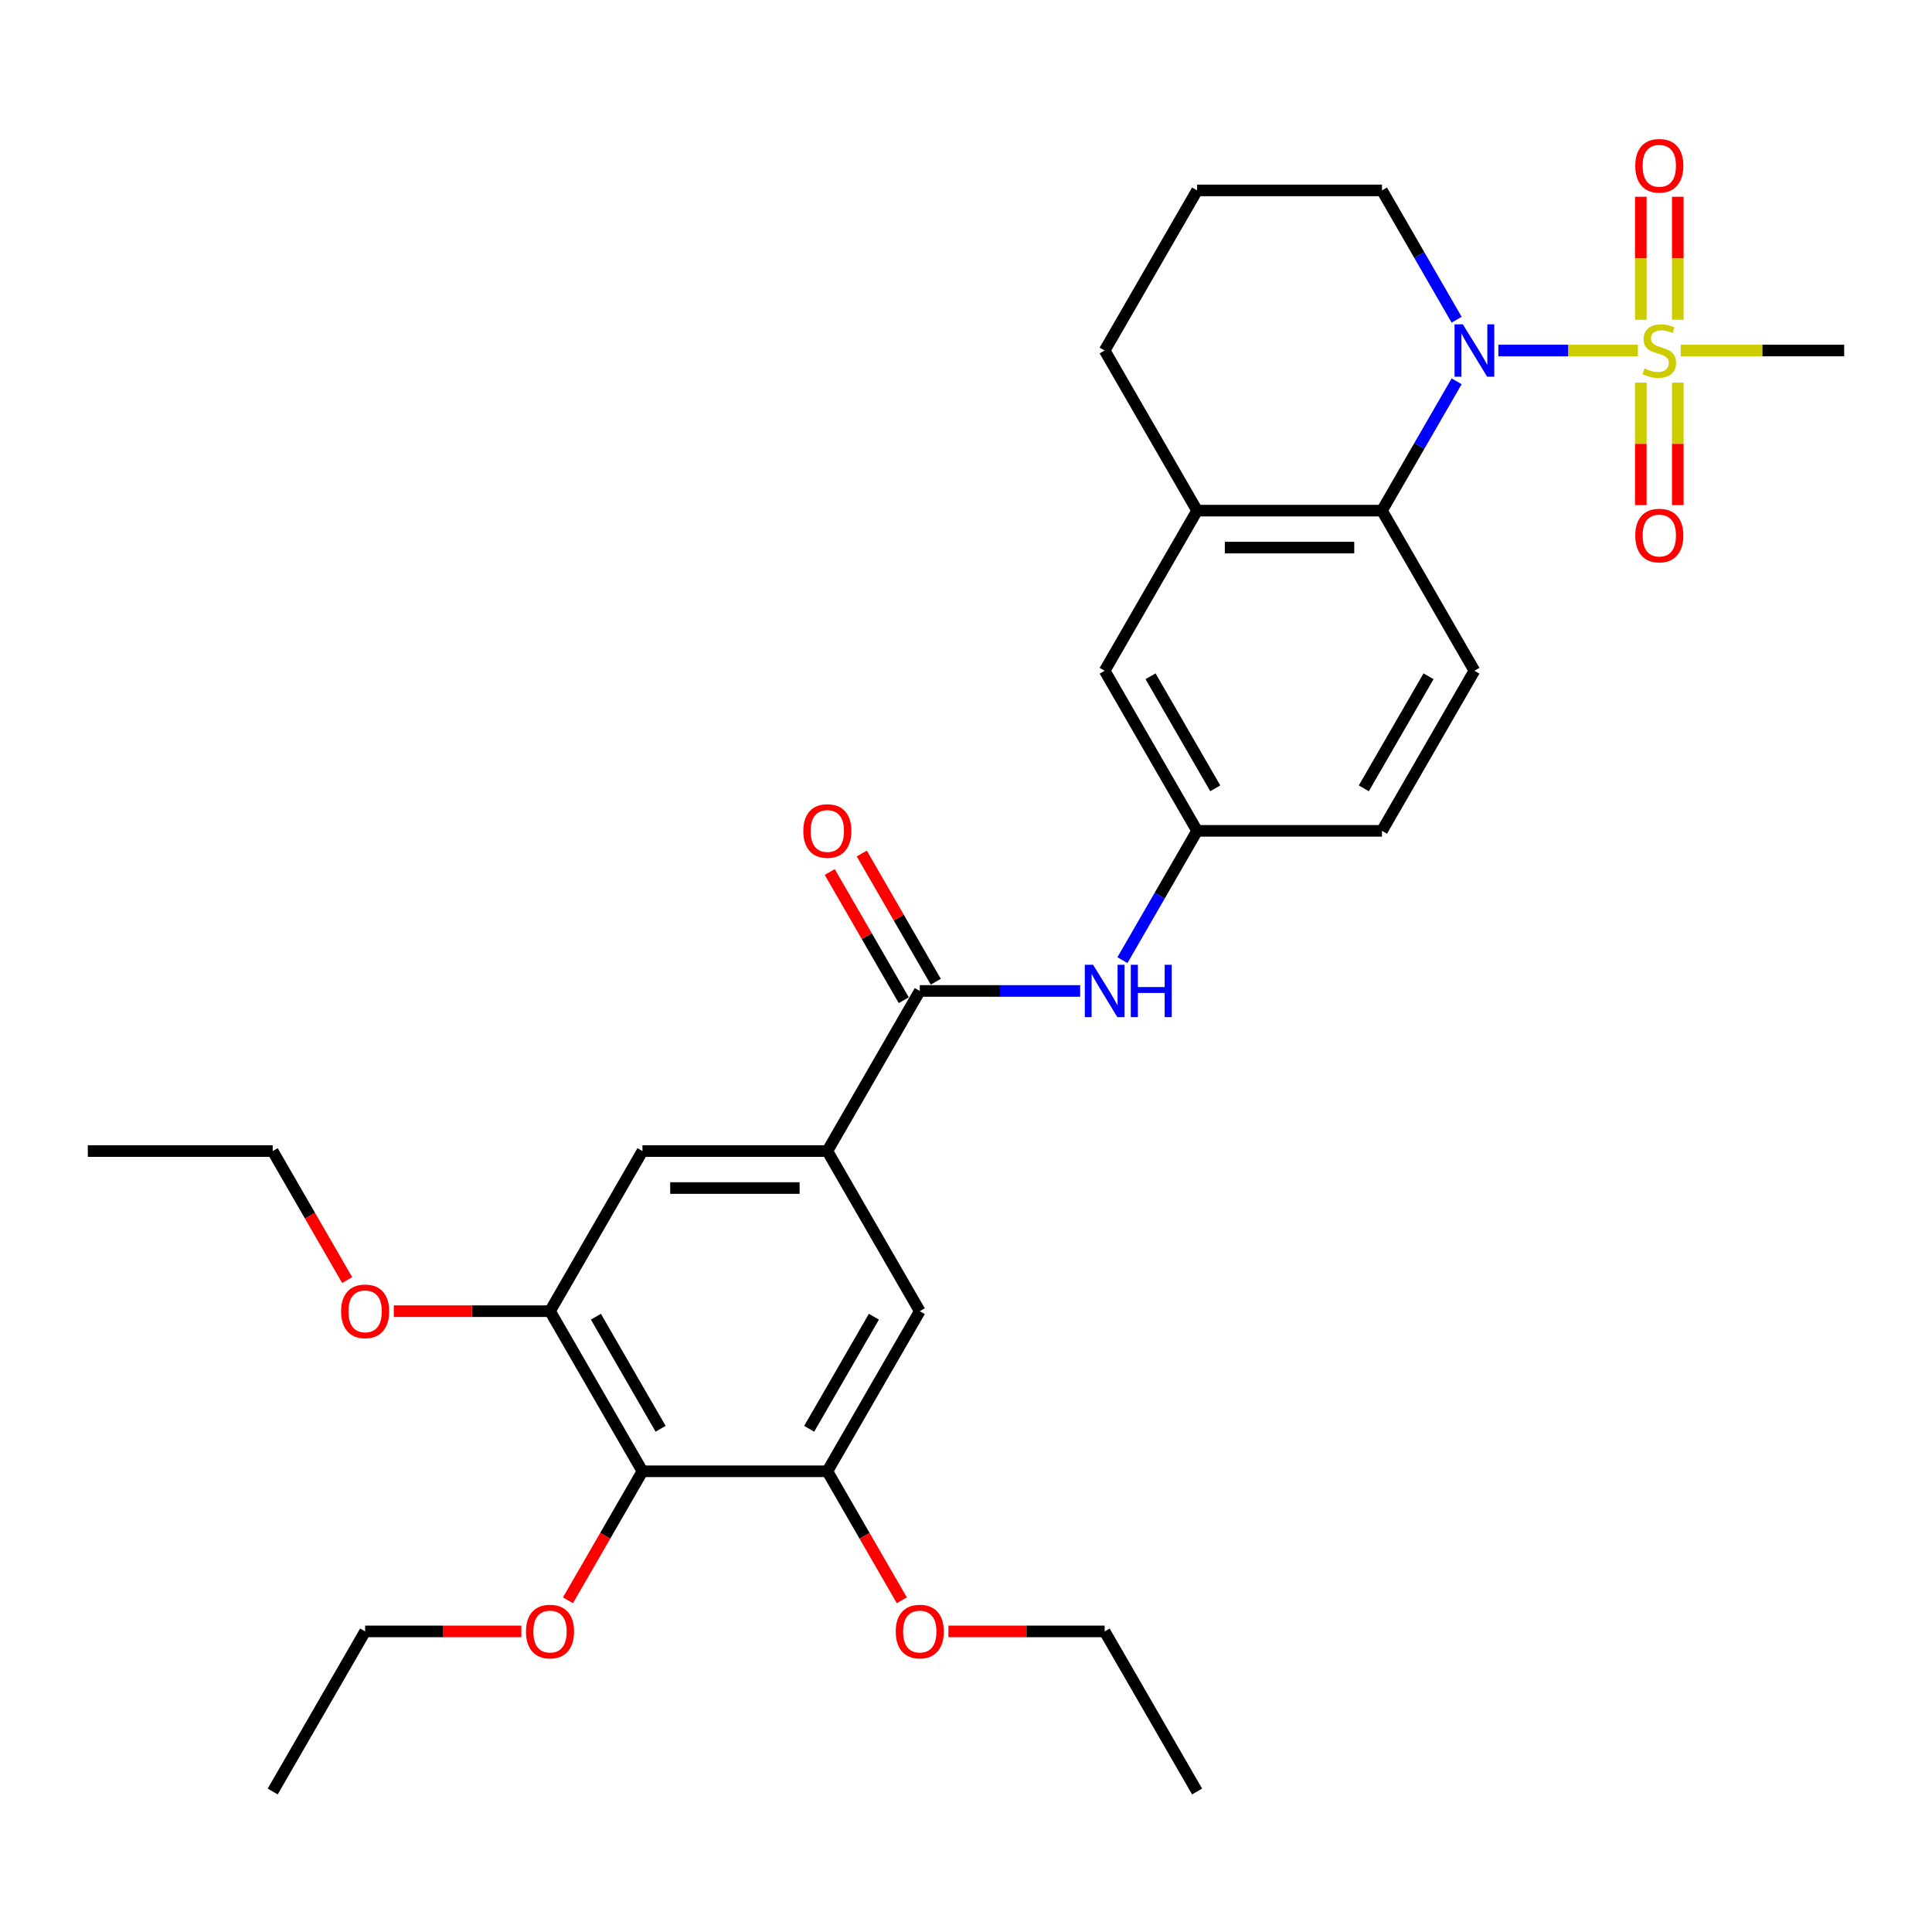 <?xml version='1.0' encoding='iso-8859-1'?>
<svg version='1.1' baseProfile='full'
              xmlns='http://www.w3.org/2000/svg'
                      xmlns:rdkit='http://www.rdkit.org/xml'
                      xmlns:xlink='http://www.w3.org/1999/xlink'
                  xml:space='preserve'
width='1000px' height='1000px' viewBox='0 0 1000 1000'>
<!-- END OF HEADER -->
<rect style='opacity:1.0;fill:#FFFFFF;stroke:none' width='1000' height='1000' x='0' y='0'> </rect>
<path class='bond-0' d='M 847.77,181.426 L 811.661,181.426' style='fill:none;fill-rule:evenodd;stroke:#CCCC00;stroke-width:6px;stroke-linecap:butt;stroke-linejoin:miter;stroke-opacity:1' />
<path class='bond-0' d='M 811.661,181.426 L 775.551,181.426' style='fill:none;fill-rule:evenodd;stroke:#0000FF;stroke-width:6px;stroke-linecap:butt;stroke-linejoin:miter;stroke-opacity:1' />
<path class='bond-11' d='M 849.282,198.058 L 849.282,229.749' style='fill:none;fill-rule:evenodd;stroke:#CCCC00;stroke-width:6px;stroke-linecap:butt;stroke-linejoin:miter;stroke-opacity:1' />
<path class='bond-11' d='M 849.282,229.749 L 849.282,261.44' style='fill:none;fill-rule:evenodd;stroke:#FF0000;stroke-width:6px;stroke-linecap:butt;stroke-linejoin:miter;stroke-opacity:1' />
<path class='bond-11' d='M 868.421,198.058 L 868.421,229.749' style='fill:none;fill-rule:evenodd;stroke:#CCCC00;stroke-width:6px;stroke-linecap:butt;stroke-linejoin:miter;stroke-opacity:1' />
<path class='bond-11' d='M 868.421,229.749 L 868.421,261.44' style='fill:none;fill-rule:evenodd;stroke:#FF0000;stroke-width:6px;stroke-linecap:butt;stroke-linejoin:miter;stroke-opacity:1' />
<path class='bond-12' d='M 868.421,165.522 L 868.421,133.687' style='fill:none;fill-rule:evenodd;stroke:#CCCC00;stroke-width:6px;stroke-linecap:butt;stroke-linejoin:miter;stroke-opacity:1' />
<path class='bond-12' d='M 868.421,133.687 L 868.421,101.852' style='fill:none;fill-rule:evenodd;stroke:#FF0000;stroke-width:6px;stroke-linecap:butt;stroke-linejoin:miter;stroke-opacity:1' />
<path class='bond-12' d='M 849.282,165.522 L 849.282,133.687' style='fill:none;fill-rule:evenodd;stroke:#CCCC00;stroke-width:6px;stroke-linecap:butt;stroke-linejoin:miter;stroke-opacity:1' />
<path class='bond-12' d='M 849.282,133.687 L 849.282,101.852' style='fill:none;fill-rule:evenodd;stroke:#FF0000;stroke-width:6px;stroke-linecap:butt;stroke-linejoin:miter;stroke-opacity:1' />
<path class='bond-17' d='M 869.933,181.426 L 912.239,181.426' style='fill:none;fill-rule:evenodd;stroke:#CCCC00;stroke-width:6px;stroke-linecap:butt;stroke-linejoin:miter;stroke-opacity:1' />
<path class='bond-17' d='M 912.239,181.426 L 954.545,181.426' style='fill:none;fill-rule:evenodd;stroke:#000000;stroke-width:6px;stroke-linecap:butt;stroke-linejoin:miter;stroke-opacity:1' />
<path class='bond-1' d='M 753.953,197.369 L 734.632,230.834' style='fill:none;fill-rule:evenodd;stroke:#0000FF;stroke-width:6px;stroke-linecap:butt;stroke-linejoin:miter;stroke-opacity:1' />
<path class='bond-1' d='M 734.632,230.834 L 715.311,264.3' style='fill:none;fill-rule:evenodd;stroke:#000000;stroke-width:6px;stroke-linecap:butt;stroke-linejoin:miter;stroke-opacity:1' />
<path class='bond-19' d='M 753.953,165.484 L 734.632,132.018' style='fill:none;fill-rule:evenodd;stroke:#0000FF;stroke-width:6px;stroke-linecap:butt;stroke-linejoin:miter;stroke-opacity:1' />
<path class='bond-19' d='M 734.632,132.018 L 715.311,98.553' style='fill:none;fill-rule:evenodd;stroke:#000000;stroke-width:6px;stroke-linecap:butt;stroke-linejoin:miter;stroke-opacity:1' />
<path class='bond-7' d='M 715.311,264.3 L 619.617,264.3' style='fill:none;fill-rule:evenodd;stroke:#000000;stroke-width:6px;stroke-linecap:butt;stroke-linejoin:miter;stroke-opacity:1' />
<path class='bond-7' d='M 700.957,283.438 L 633.971,283.438' style='fill:none;fill-rule:evenodd;stroke:#000000;stroke-width:6px;stroke-linecap:butt;stroke-linejoin:miter;stroke-opacity:1' />
<path class='bond-13' d='M 715.311,264.3 L 763.158,347.173' style='fill:none;fill-rule:evenodd;stroke:#000000;stroke-width:6px;stroke-linecap:butt;stroke-linejoin:miter;stroke-opacity:1' />
<path class='bond-2' d='M 476.077,512.919 L 517.589,512.919' style='fill:none;fill-rule:evenodd;stroke:#000000;stroke-width:6px;stroke-linecap:butt;stroke-linejoin:miter;stroke-opacity:1' />
<path class='bond-2' d='M 517.589,512.919 L 559.1,512.919' style='fill:none;fill-rule:evenodd;stroke:#0000FF;stroke-width:6px;stroke-linecap:butt;stroke-linejoin:miter;stroke-opacity:1' />
<path class='bond-3' d='M 476.077,512.919 L 428.23,595.793' style='fill:none;fill-rule:evenodd;stroke:#000000;stroke-width:6px;stroke-linecap:butt;stroke-linejoin:miter;stroke-opacity:1' />
<path class='bond-16' d='M 484.364,508.135 L 465.208,474.956' style='fill:none;fill-rule:evenodd;stroke:#000000;stroke-width:6px;stroke-linecap:butt;stroke-linejoin:miter;stroke-opacity:1' />
<path class='bond-16' d='M 465.208,474.956 L 446.053,441.778' style='fill:none;fill-rule:evenodd;stroke:#FF0000;stroke-width:6px;stroke-linecap:butt;stroke-linejoin:miter;stroke-opacity:1' />
<path class='bond-16' d='M 467.789,517.704 L 448.634,484.526' style='fill:none;fill-rule:evenodd;stroke:#000000;stroke-width:6px;stroke-linecap:butt;stroke-linejoin:miter;stroke-opacity:1' />
<path class='bond-16' d='M 448.634,484.526 L 429.478,451.348' style='fill:none;fill-rule:evenodd;stroke:#FF0000;stroke-width:6px;stroke-linecap:butt;stroke-linejoin:miter;stroke-opacity:1' />
<path class='bond-9' d='M 428.23,595.793 L 476.077,678.666' style='fill:none;fill-rule:evenodd;stroke:#000000;stroke-width:6px;stroke-linecap:butt;stroke-linejoin:miter;stroke-opacity:1' />
<path class='bond-10' d='M 428.23,595.793 L 332.536,595.793' style='fill:none;fill-rule:evenodd;stroke:#000000;stroke-width:6px;stroke-linecap:butt;stroke-linejoin:miter;stroke-opacity:1' />
<path class='bond-10' d='M 413.876,614.931 L 346.89,614.931' style='fill:none;fill-rule:evenodd;stroke:#000000;stroke-width:6px;stroke-linecap:butt;stroke-linejoin:miter;stroke-opacity:1' />
<path class='bond-4' d='M 332.536,761.539 L 284.689,678.666' style='fill:none;fill-rule:evenodd;stroke:#000000;stroke-width:6px;stroke-linecap:butt;stroke-linejoin:miter;stroke-opacity:1' />
<path class='bond-4' d='M 341.934,739.539 L 308.441,681.527' style='fill:none;fill-rule:evenodd;stroke:#000000;stroke-width:6px;stroke-linecap:butt;stroke-linejoin:miter;stroke-opacity:1' />
<path class='bond-20' d='M 332.536,761.539 L 313.259,794.928' style='fill:none;fill-rule:evenodd;stroke:#000000;stroke-width:6px;stroke-linecap:butt;stroke-linejoin:miter;stroke-opacity:1' />
<path class='bond-20' d='M 313.259,794.928 L 293.982,828.317' style='fill:none;fill-rule:evenodd;stroke:#FF0000;stroke-width:6px;stroke-linecap:butt;stroke-linejoin:miter;stroke-opacity:1' />
<path class='bond-33' d='M 332.536,761.539 L 428.23,761.539' style='fill:none;fill-rule:evenodd;stroke:#000000;stroke-width:6px;stroke-linecap:butt;stroke-linejoin:miter;stroke-opacity:1' />
<path class='bond-5' d='M 428.23,761.539 L 476.077,678.666' style='fill:none;fill-rule:evenodd;stroke:#000000;stroke-width:6px;stroke-linecap:butt;stroke-linejoin:miter;stroke-opacity:1' />
<path class='bond-5' d='M 418.832,739.539 L 452.325,681.527' style='fill:none;fill-rule:evenodd;stroke:#000000;stroke-width:6px;stroke-linecap:butt;stroke-linejoin:miter;stroke-opacity:1' />
<path class='bond-21' d='M 428.23,761.539 L 447.507,794.928' style='fill:none;fill-rule:evenodd;stroke:#000000;stroke-width:6px;stroke-linecap:butt;stroke-linejoin:miter;stroke-opacity:1' />
<path class='bond-21' d='M 447.507,794.928 L 466.784,828.317' style='fill:none;fill-rule:evenodd;stroke:#FF0000;stroke-width:6px;stroke-linecap:butt;stroke-linejoin:miter;stroke-opacity:1' />
<path class='bond-6' d='M 284.689,678.666 L 332.536,595.793' style='fill:none;fill-rule:evenodd;stroke:#000000;stroke-width:6px;stroke-linecap:butt;stroke-linejoin:miter;stroke-opacity:1' />
<path class='bond-22' d='M 284.689,678.666 L 244.258,678.666' style='fill:none;fill-rule:evenodd;stroke:#000000;stroke-width:6px;stroke-linecap:butt;stroke-linejoin:miter;stroke-opacity:1' />
<path class='bond-22' d='M 244.258,678.666 L 203.828,678.666' style='fill:none;fill-rule:evenodd;stroke:#FF0000;stroke-width:6px;stroke-linecap:butt;stroke-linejoin:miter;stroke-opacity:1' />
<path class='bond-15' d='M 619.617,264.3 L 571.77,347.173' style='fill:none;fill-rule:evenodd;stroke:#000000;stroke-width:6px;stroke-linecap:butt;stroke-linejoin:miter;stroke-opacity:1' />
<path class='bond-31' d='M 619.617,264.3 L 571.77,181.426' style='fill:none;fill-rule:evenodd;stroke:#000000;stroke-width:6px;stroke-linecap:butt;stroke-linejoin:miter;stroke-opacity:1' />
<path class='bond-8' d='M 580.975,496.977 L 600.296,463.511' style='fill:none;fill-rule:evenodd;stroke:#0000FF;stroke-width:6px;stroke-linecap:butt;stroke-linejoin:miter;stroke-opacity:1' />
<path class='bond-8' d='M 600.296,463.511 L 619.617,430.046' style='fill:none;fill-rule:evenodd;stroke:#000000;stroke-width:6px;stroke-linecap:butt;stroke-linejoin:miter;stroke-opacity:1' />
<path class='bond-18' d='M 763.158,347.173 L 715.311,430.046' style='fill:none;fill-rule:evenodd;stroke:#000000;stroke-width:6px;stroke-linecap:butt;stroke-linejoin:miter;stroke-opacity:1' />
<path class='bond-18' d='M 739.406,350.034 L 705.913,408.046' style='fill:none;fill-rule:evenodd;stroke:#000000;stroke-width:6px;stroke-linecap:butt;stroke-linejoin:miter;stroke-opacity:1' />
<path class='bond-14' d='M 619.617,430.046 L 715.311,430.046' style='fill:none;fill-rule:evenodd;stroke:#000000;stroke-width:6px;stroke-linecap:butt;stroke-linejoin:miter;stroke-opacity:1' />
<path class='bond-32' d='M 619.617,430.046 L 571.77,347.173' style='fill:none;fill-rule:evenodd;stroke:#000000;stroke-width:6px;stroke-linecap:butt;stroke-linejoin:miter;stroke-opacity:1' />
<path class='bond-32' d='M 629.015,408.046 L 595.522,350.034' style='fill:none;fill-rule:evenodd;stroke:#000000;stroke-width:6px;stroke-linecap:butt;stroke-linejoin:miter;stroke-opacity:1' />
<path class='bond-24' d='M 715.311,98.553 L 619.617,98.553' style='fill:none;fill-rule:evenodd;stroke:#000000;stroke-width:6px;stroke-linecap:butt;stroke-linejoin:miter;stroke-opacity:1' />
<path class='bond-25' d='M 269.856,844.412 L 229.426,844.412' style='fill:none;fill-rule:evenodd;stroke:#FF0000;stroke-width:6px;stroke-linecap:butt;stroke-linejoin:miter;stroke-opacity:1' />
<path class='bond-25' d='M 229.426,844.412 L 188.995,844.412' style='fill:none;fill-rule:evenodd;stroke:#000000;stroke-width:6px;stroke-linecap:butt;stroke-linejoin:miter;stroke-opacity:1' />
<path class='bond-26' d='M 490.909,844.412 L 531.34,844.412' style='fill:none;fill-rule:evenodd;stroke:#FF0000;stroke-width:6px;stroke-linecap:butt;stroke-linejoin:miter;stroke-opacity:1' />
<path class='bond-26' d='M 531.34,844.412 L 571.77,844.412' style='fill:none;fill-rule:evenodd;stroke:#000000;stroke-width:6px;stroke-linecap:butt;stroke-linejoin:miter;stroke-opacity:1' />
<path class='bond-27' d='M 179.702,662.57 L 160.425,629.181' style='fill:none;fill-rule:evenodd;stroke:#FF0000;stroke-width:6px;stroke-linecap:butt;stroke-linejoin:miter;stroke-opacity:1' />
<path class='bond-27' d='M 160.425,629.181 L 141.148,595.793' style='fill:none;fill-rule:evenodd;stroke:#000000;stroke-width:6px;stroke-linecap:butt;stroke-linejoin:miter;stroke-opacity:1' />
<path class='bond-23' d='M 571.77,181.426 L 619.617,98.553' style='fill:none;fill-rule:evenodd;stroke:#000000;stroke-width:6px;stroke-linecap:butt;stroke-linejoin:miter;stroke-opacity:1' />
<path class='bond-28' d='M 188.995,844.412 L 141.148,927.286' style='fill:none;fill-rule:evenodd;stroke:#000000;stroke-width:6px;stroke-linecap:butt;stroke-linejoin:miter;stroke-opacity:1' />
<path class='bond-30' d='M 571.77,844.412 L 619.617,927.286' style='fill:none;fill-rule:evenodd;stroke:#000000;stroke-width:6px;stroke-linecap:butt;stroke-linejoin:miter;stroke-opacity:1' />
<path class='bond-29' d='M 141.148,595.793 L 45.455,595.793' style='fill:none;fill-rule:evenodd;stroke:#000000;stroke-width:6px;stroke-linecap:butt;stroke-linejoin:miter;stroke-opacity:1' />
<path  class='atom-0' d='M 851.196 190.728
Q 851.502 190.843, 852.766 191.379
Q 854.029 191.914, 855.407 192.259
Q 856.823 192.565, 858.201 192.565
Q 860.766 192.565, 862.258 191.34
Q 863.751 190.077, 863.751 187.895
Q 863.751 186.402, 862.986 185.484
Q 862.258 184.565, 861.11 184.068
Q 859.962 183.57, 858.048 182.996
Q 855.636 182.268, 854.182 181.579
Q 852.766 180.89, 851.732 179.436
Q 850.737 177.981, 850.737 175.532
Q 850.737 172.125, 853.033 170.02
Q 855.368 167.914, 859.962 167.914
Q 863.1 167.914, 866.66 169.407
L 865.78 172.355
Q 862.526 171.015, 860.077 171.015
Q 857.435 171.015, 855.981 172.125
Q 854.526 173.197, 854.565 175.072
Q 854.565 176.527, 855.292 177.407
Q 856.057 178.288, 857.129 178.785
Q 858.239 179.283, 860.077 179.857
Q 862.526 180.623, 863.981 181.388
Q 865.435 182.154, 866.469 183.723
Q 867.541 185.254, 867.541 187.895
Q 867.541 191.646, 865.014 193.675
Q 862.526 195.666, 858.354 195.666
Q 855.943 195.666, 854.105 195.13
Q 852.306 194.632, 850.163 193.752
L 851.196 190.728
' fill='#CCCC00'/>
<path  class='atom-1' d='M 757.167 167.876
L 766.048 182.23
Q 766.928 183.646, 768.344 186.211
Q 769.761 188.776, 769.837 188.929
L 769.837 167.876
L 773.435 167.876
L 773.435 194.977
L 769.722 194.977
L 760.191 179.283
Q 759.081 177.446, 757.895 175.34
Q 756.746 173.235, 756.402 172.584
L 756.402 194.977
L 752.88 194.977
L 752.88 167.876
L 757.167 167.876
' fill='#0000FF'/>
<path  class='atom-9' d='M 565.78 499.369
L 574.66 513.723
Q 575.541 515.139, 576.957 517.704
Q 578.373 520.269, 578.45 520.422
L 578.45 499.369
L 582.048 499.369
L 582.048 526.47
L 578.335 526.47
L 568.804 510.776
Q 567.694 508.938, 566.507 506.833
Q 565.359 504.728, 565.014 504.077
L 565.014 526.47
L 561.493 526.47
L 561.493 499.369
L 565.78 499.369
' fill='#0000FF'/>
<path  class='atom-9' d='M 585.301 499.369
L 588.976 499.369
L 588.976 510.891
L 602.833 510.891
L 602.833 499.369
L 606.507 499.369
L 606.507 526.47
L 602.833 526.47
L 602.833 513.953
L 588.976 513.953
L 588.976 526.47
L 585.301 526.47
L 585.301 499.369
' fill='#0000FF'/>
<path  class='atom-12' d='M 846.411 277.197
Q 846.411 270.69, 849.627 267.053
Q 852.842 263.417, 858.852 263.417
Q 864.861 263.417, 868.077 267.053
Q 871.292 270.69, 871.292 277.197
Q 871.292 283.78, 868.038 287.532
Q 864.785 291.245, 858.852 291.245
Q 852.88 291.245, 849.627 287.532
Q 846.411 283.819, 846.411 277.197
M 858.852 288.182
Q 862.986 288.182, 865.206 285.426
Q 867.464 282.632, 867.464 277.197
Q 867.464 271.876, 865.206 269.197
Q 862.986 266.479, 858.852 266.479
Q 854.718 266.479, 852.459 269.158
Q 850.239 271.838, 850.239 277.197
Q 850.239 282.67, 852.459 285.426
Q 854.718 288.182, 858.852 288.182
' fill='#FF0000'/>
<path  class='atom-13' d='M 846.411 85.809
Q 846.411 79.302, 849.627 75.666
Q 852.842 72.029, 858.852 72.029
Q 864.861 72.029, 868.077 75.666
Q 871.292 79.302, 871.292 85.809
Q 871.292 92.393, 868.038 96.144
Q 864.785 99.857, 858.852 99.857
Q 852.88 99.857, 849.627 96.144
Q 846.411 92.431, 846.411 85.809
M 858.852 96.795
Q 862.986 96.795, 865.206 94.039
Q 867.464 91.245, 867.464 85.809
Q 867.464 80.489, 865.206 77.809
Q 862.986 75.091, 858.852 75.091
Q 854.718 75.091, 852.459 77.771
Q 850.239 80.45, 850.239 85.809
Q 850.239 91.283, 852.459 94.039
Q 854.718 96.795, 858.852 96.795
' fill='#FF0000'/>
<path  class='atom-17' d='M 415.789 430.123
Q 415.789 423.615, 419.005 419.979
Q 422.22 416.343, 428.23 416.343
Q 434.239 416.343, 437.455 419.979
Q 440.67 423.615, 440.67 430.123
Q 440.67 436.706, 437.416 440.458
Q 434.163 444.171, 428.23 444.171
Q 422.258 444.171, 419.005 440.458
Q 415.789 436.745, 415.789 430.123
M 428.23 441.108
Q 432.364 441.108, 434.584 438.352
Q 436.842 435.558, 436.842 430.123
Q 436.842 424.802, 434.584 422.123
Q 432.364 419.405, 428.23 419.405
Q 424.096 419.405, 421.837 422.084
Q 419.617 424.764, 419.617 430.123
Q 419.617 435.596, 421.837 438.352
Q 424.096 441.108, 428.23 441.108
' fill='#FF0000'/>
<path  class='atom-21' d='M 272.249 844.489
Q 272.249 837.982, 275.464 834.345
Q 278.679 830.709, 284.689 830.709
Q 290.699 830.709, 293.914 834.345
Q 297.129 837.982, 297.129 844.489
Q 297.129 851.073, 293.876 854.824
Q 290.622 858.537, 284.689 858.537
Q 278.718 858.537, 275.464 854.824
Q 272.249 851.111, 272.249 844.489
M 284.689 855.475
Q 288.823 855.475, 291.043 852.719
Q 293.301 849.924, 293.301 844.489
Q 293.301 839.168, 291.043 836.489
Q 288.823 833.771, 284.689 833.771
Q 280.555 833.771, 278.297 836.451
Q 276.077 839.13, 276.077 844.489
Q 276.077 849.963, 278.297 852.719
Q 280.555 855.475, 284.689 855.475
' fill='#FF0000'/>
<path  class='atom-22' d='M 463.636 844.489
Q 463.636 837.982, 466.852 834.345
Q 470.067 830.709, 476.077 830.709
Q 482.086 830.709, 485.301 834.345
Q 488.517 837.982, 488.517 844.489
Q 488.517 851.073, 485.263 854.824
Q 482.01 858.537, 476.077 858.537
Q 470.105 858.537, 466.852 854.824
Q 463.636 851.111, 463.636 844.489
M 476.077 855.475
Q 480.211 855.475, 482.431 852.719
Q 484.689 849.924, 484.689 844.489
Q 484.689 839.168, 482.431 836.489
Q 480.211 833.771, 476.077 833.771
Q 471.943 833.771, 469.684 836.451
Q 467.464 839.13, 467.464 844.489
Q 467.464 849.963, 469.684 852.719
Q 471.943 855.475, 476.077 855.475
' fill='#FF0000'/>
<path  class='atom-23' d='M 176.555 678.742
Q 176.555 672.235, 179.77 668.599
Q 182.986 664.962, 188.995 664.962
Q 195.005 664.962, 198.22 668.599
Q 201.435 672.235, 201.435 678.742
Q 201.435 685.326, 198.182 689.077
Q 194.928 692.79, 188.995 692.79
Q 183.024 692.79, 179.77 689.077
Q 176.555 685.364, 176.555 678.742
M 188.995 689.728
Q 193.129 689.728, 195.349 686.972
Q 197.608 684.178, 197.608 678.742
Q 197.608 673.422, 195.349 670.742
Q 193.129 668.025, 188.995 668.025
Q 184.861 668.025, 182.603 670.704
Q 180.383 673.384, 180.383 678.742
Q 180.383 684.216, 182.603 686.972
Q 184.861 689.728, 188.995 689.728
' fill='#FF0000'/>
</svg>
